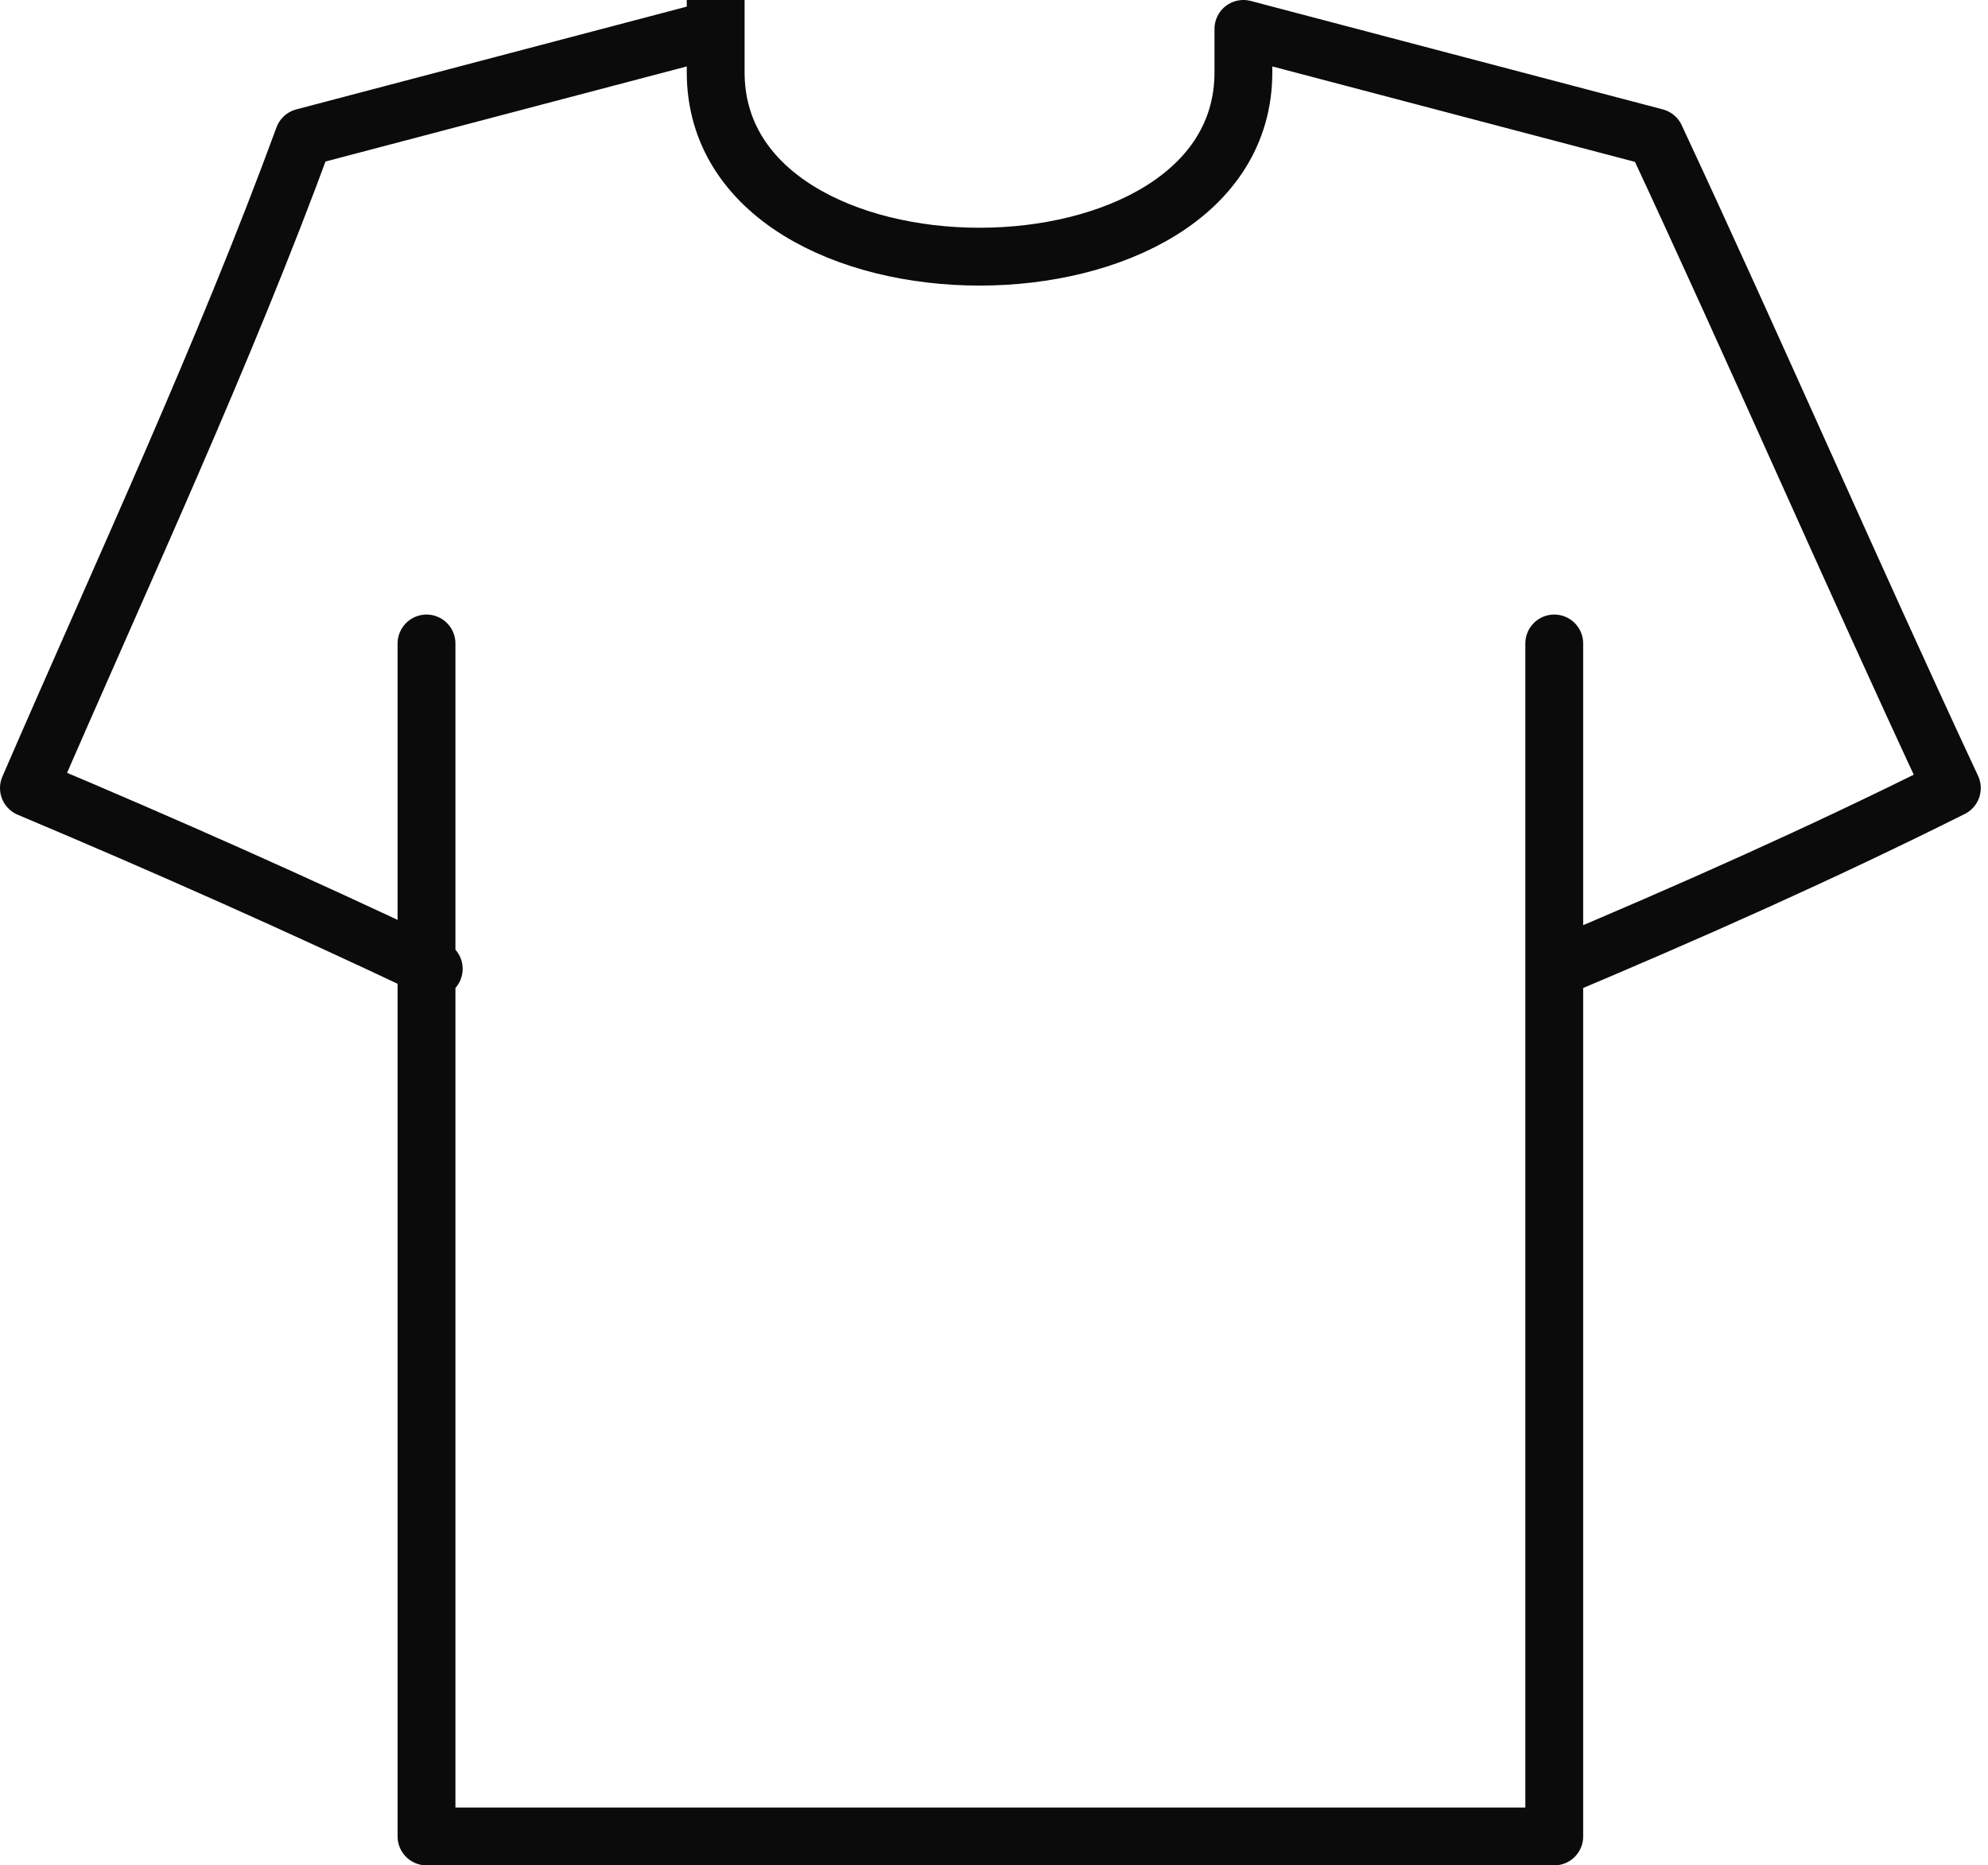 <?xml version="1.0" encoding="UTF-8"?>
<svg id="Ebene_2" xmlns="http://www.w3.org/2000/svg" version="1.1" viewBox="0 0 27.5 25.8">
  <!-- Generator: Adobe Illustrator 30.0.0, SVG Export Plug-In . SVG Version: 2.1.1 Build 123)  -->
  <defs>
    <style>
      .st0 {
        fill: none;
        stroke: #0b0b0b;
        stroke-linecap: round;
        stroke-linejoin: round;
        stroke-width: .8px;
      }
    </style>
  </defs>
  <g id="Layer_1">
    <path class="st0" d="M21.5,13.4c1.9-.8,3.7-1.6,5.5-2.5-1.4-3-2.7-6-4.1-9-1.9-.5-3.8-1-5.7-1.5,0,.2,0,.4,0,.6,0,3.4-7.3,3.4-7.3,0s0-.4,0-.6c-1.9.5-3.8,1-5.7,1.5C3.1,4.9,1.7,7.9.4,10.9c1.9.8,3.7,1.6,5.6,2.5M21.5,8.9v16.5H5.9V8.9"/>
  </g>
</svg>